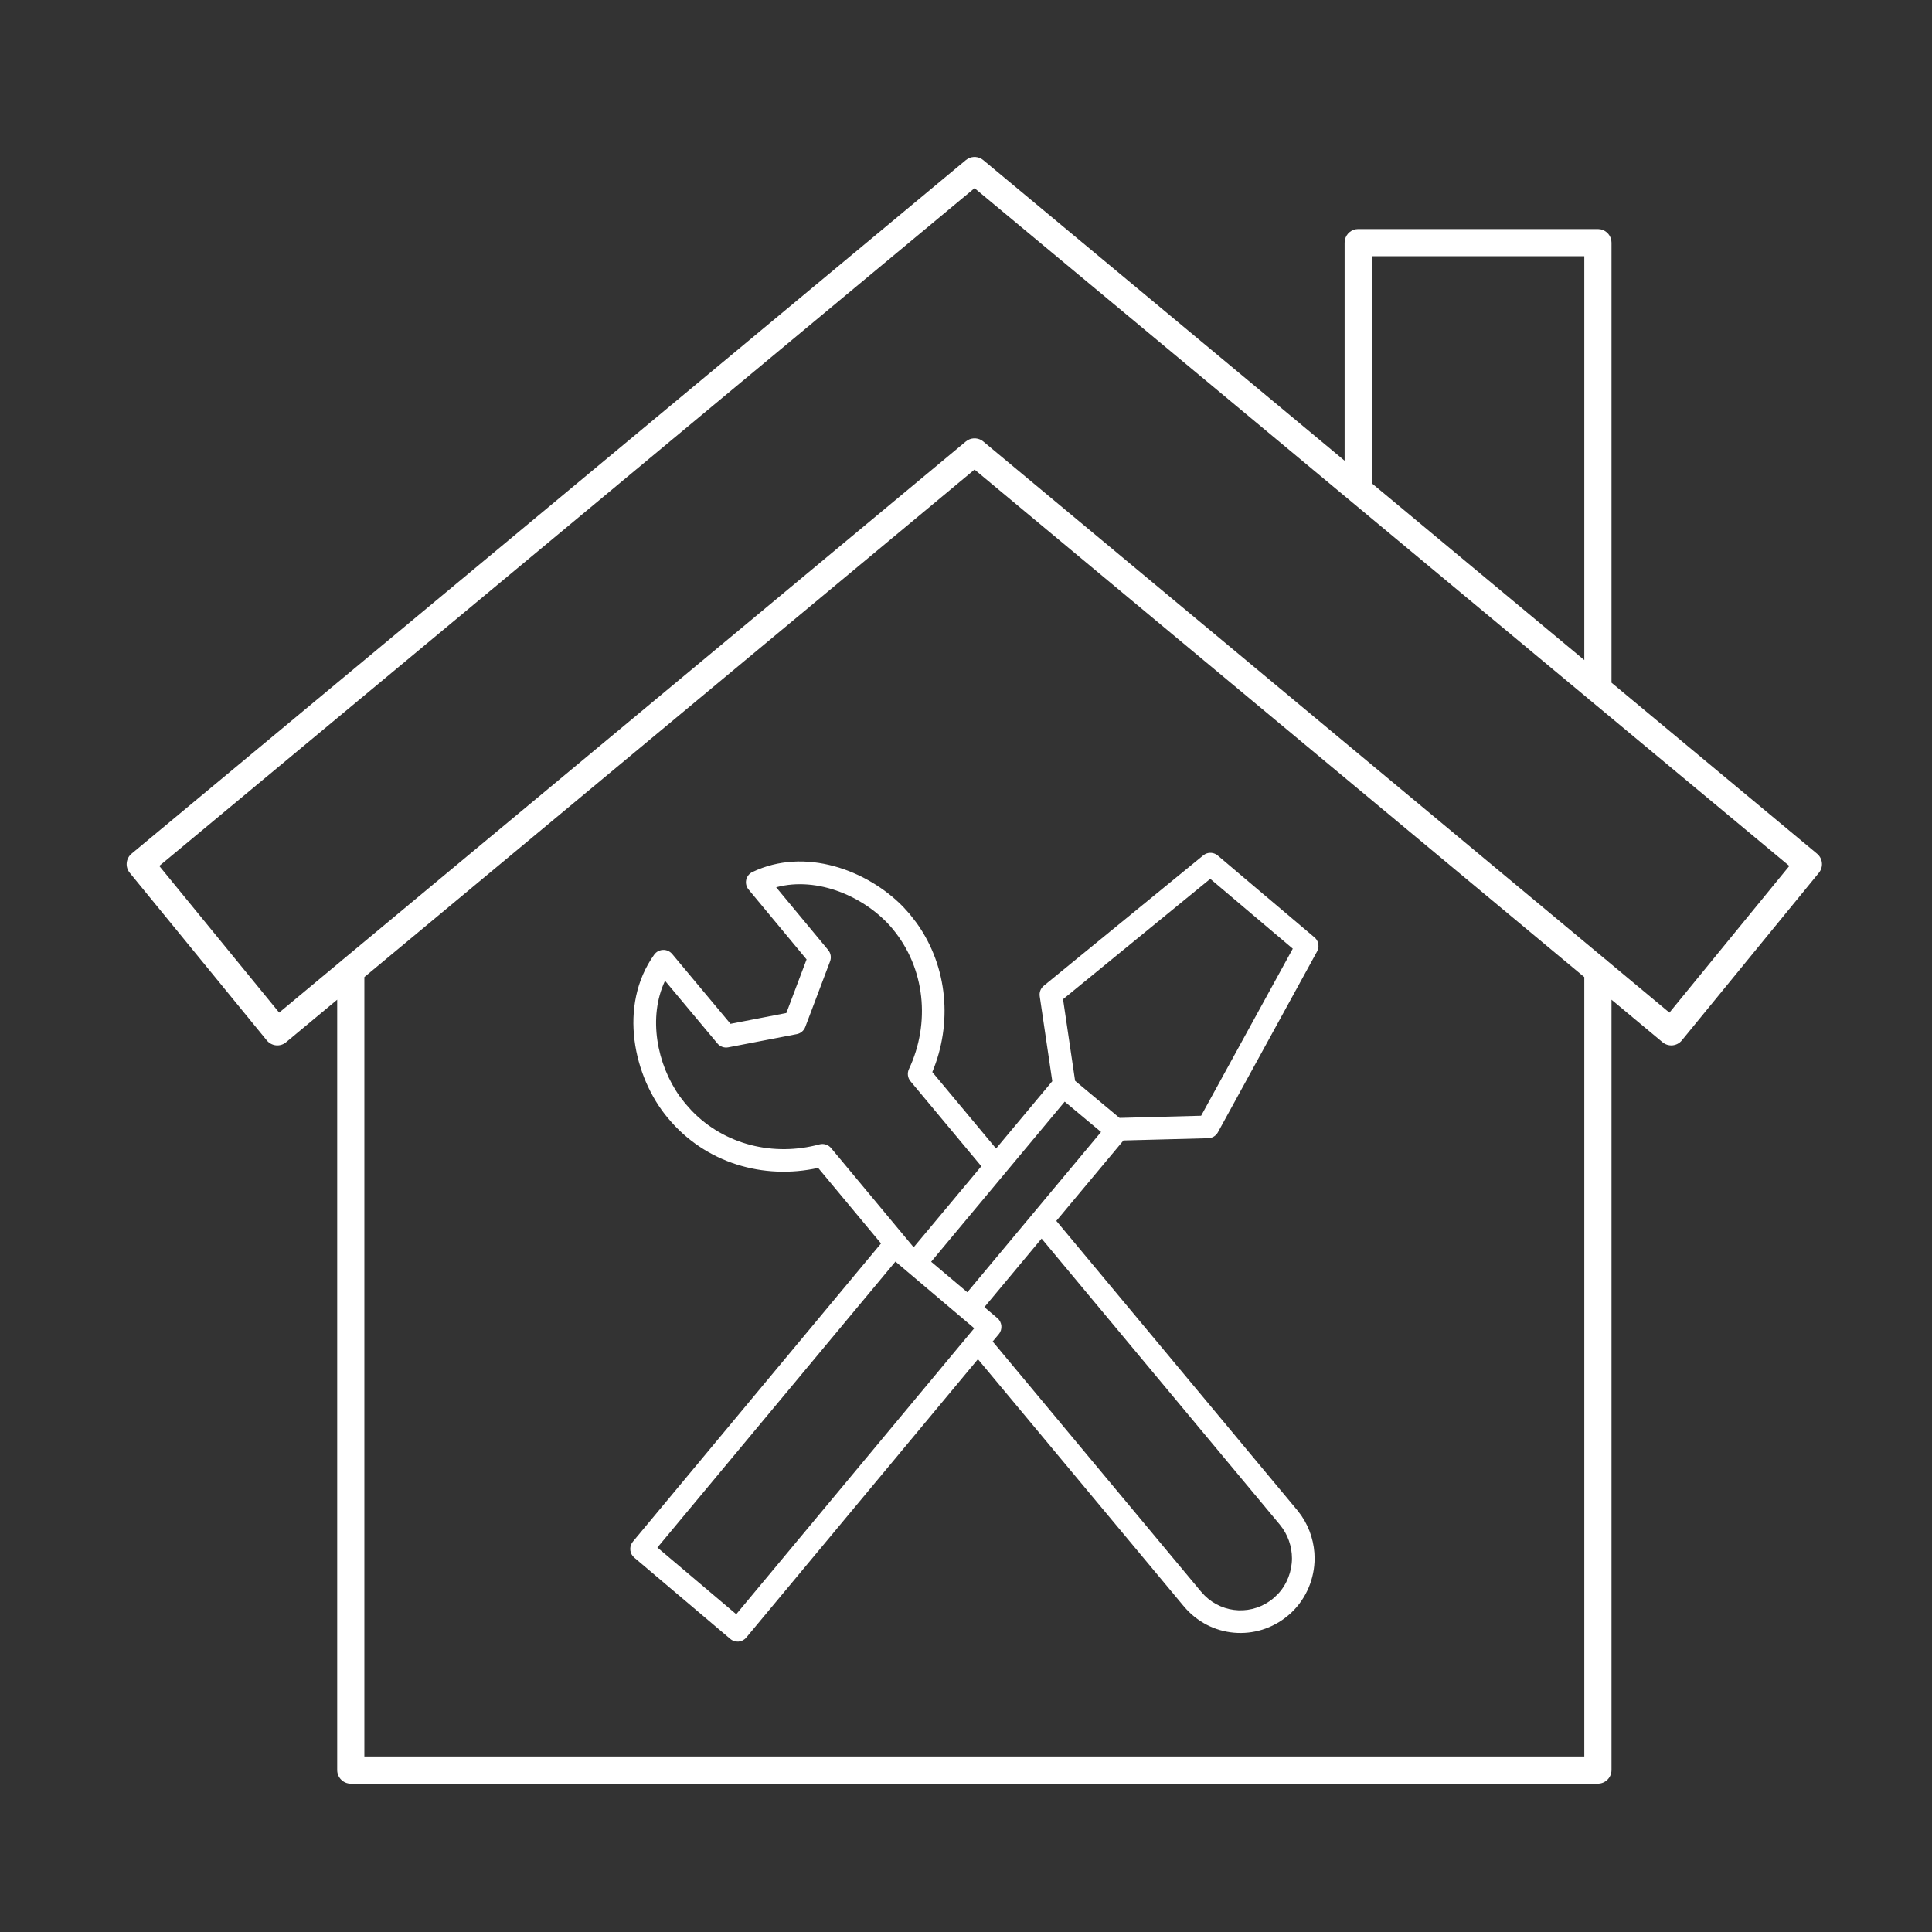 <svg width="64" height="64" viewBox="0 0 64 64" fill="none" xmlns="http://www.w3.org/2000/svg">
<rect x="0" y="0" width="64" height="64" fill="#333333" stroke="none"/>
<g clip-path="url(#clip0_6110_10181)">
<path d="M32.061 5.258C32.221 5.167 32.425 5.182 32.571 5.303L44.542 15.261V8.037L44.552 7.946C44.594 7.741 44.775 7.587 44.992 7.587H52.932L53.023 7.596C53.228 7.639 53.383 7.82 53.383 8.037V22.615L60.193 28.281C60.383 28.439 60.41 28.721 60.254 28.912L55.712 34.465C55.636 34.557 55.526 34.616 55.406 34.628C55.287 34.639 55.168 34.603 55.076 34.526L53.383 33.116V58.636C53.382 58.885 53.18 59.085 52.932 59.086H11.62C11.372 59.086 11.17 58.885 11.17 58.636V33.116L9.475 34.526C9.383 34.603 9.264 34.639 9.144 34.628C9.025 34.616 8.915 34.557 8.839 34.465L4.297 28.912C4.141 28.721 4.168 28.439 4.357 28.281L31.996 5.303L32.061 5.258ZM12.07 32.367V58.186H52.482V32.367L32.283 15.555L12.07 32.367ZM39.914 28.298C40.048 28.223 40.218 28.238 40.339 28.34L41.948 29.703H41.949L43.544 31.052C43.663 31.152 43.705 31.314 43.656 31.458L43.63 31.518L40.344 37.51C40.281 37.626 40.158 37.701 40.025 37.705L37.216 37.779L34.992 40.443L42.977 50.031L42.978 50.032L43.112 50.21C43.403 50.635 43.547 51.134 43.548 51.619C43.548 52.28 43.282 52.944 42.777 53.421L42.673 53.513C41.628 54.394 40.086 54.26 39.212 53.206V53.207L32.395 45.025L24.721 54.246C24.589 54.405 24.353 54.426 24.195 54.293L21.012 51.599L20.959 51.545C20.851 51.408 20.849 51.209 20.965 51.069L29.185 41.191L27.102 38.688C25.3 39.088 23.363 38.535 22.124 37.034V37.035C20.987 35.681 20.464 33.313 21.672 31.623L21.729 31.559C21.793 31.503 21.876 31.47 21.963 31.467C22.078 31.462 22.19 31.512 22.265 31.6L24.199 33.915L26.049 33.557L26.719 31.782L24.797 29.466C24.723 29.377 24.694 29.259 24.719 29.146C24.743 29.034 24.819 28.938 24.923 28.888C26.668 28.052 28.729 28.823 29.915 30.036L30.14 30.285L30.14 30.286L30.37 30.583C31.404 32.033 31.552 33.907 30.884 35.513L32.996 38.047L34.858 35.816L34.442 33C34.423 32.869 34.474 32.739 34.576 32.655L39.859 28.336L39.914 28.298ZM21.777 51.264L24.389 53.473L32.273 44L29.663 41.791L21.777 51.264ZM32.609 43.301L33.04 43.665C33.198 43.799 33.218 44.037 33.086 44.196L32.883 44.439L39.788 52.727H39.789L39.908 52.857C40.528 53.468 41.508 53.515 42.189 52.94L42.19 52.939L42.329 52.808C42.633 52.486 42.798 52.053 42.798 51.619C42.797 51.231 42.664 50.83 42.4 50.511V50.51L34.504 41.029L32.609 43.301ZM30.846 41.797L32.044 42.807L36.474 37.498L35.878 37.001L35.877 37L35.27 36.493L30.846 41.797ZM29.564 30.764C28.675 29.706 27.08 29.021 25.711 29.393L27.435 31.471C27.521 31.575 27.545 31.718 27.498 31.843L26.676 34.019C26.63 34.141 26.524 34.231 26.396 34.256L24.125 34.694C23.991 34.72 23.854 34.671 23.766 34.566L22.03 32.489C21.459 33.698 21.761 35.259 22.52 36.322L22.699 36.553L22.701 36.555L22.913 36.793C24.009 37.931 25.636 38.318 27.145 37.909L27.199 37.899C27.324 37.885 27.449 37.933 27.531 38.031L30.266 41.318L32.508 38.633L30.16 35.816C30.067 35.704 30.047 35.548 30.109 35.416C30.824 33.898 30.656 32.074 29.564 30.765V30.764ZM35.215 33.1L35.614 35.803L36.358 36.425L37.086 37.032L39.789 36.96L42.825 31.426L41.465 30.276L40.092 29.113L35.215 33.1ZM5.276 28.686L9.248 33.543L11.296 31.839C11.32 31.814 11.347 31.791 11.376 31.772L31.996 14.624L32.061 14.579C32.221 14.488 32.425 14.503 32.571 14.624L53.174 31.772C53.206 31.793 53.235 31.817 53.261 31.845L55.302 33.544L59.274 28.686L52.686 23.206C52.657 23.187 52.631 23.165 52.607 23.14L32.283 6.233L5.276 28.686ZM45.442 16.009L52.482 21.866V8.487H45.442V16.009Z" fill="#FFFFFF"/>
</g>
<defs>
<clipPath id="clip0_6110_10181">
<rect width="57" height="55" fill="white" transform="translate(4 5)"/>
</clipPath>
</defs>
</svg>
